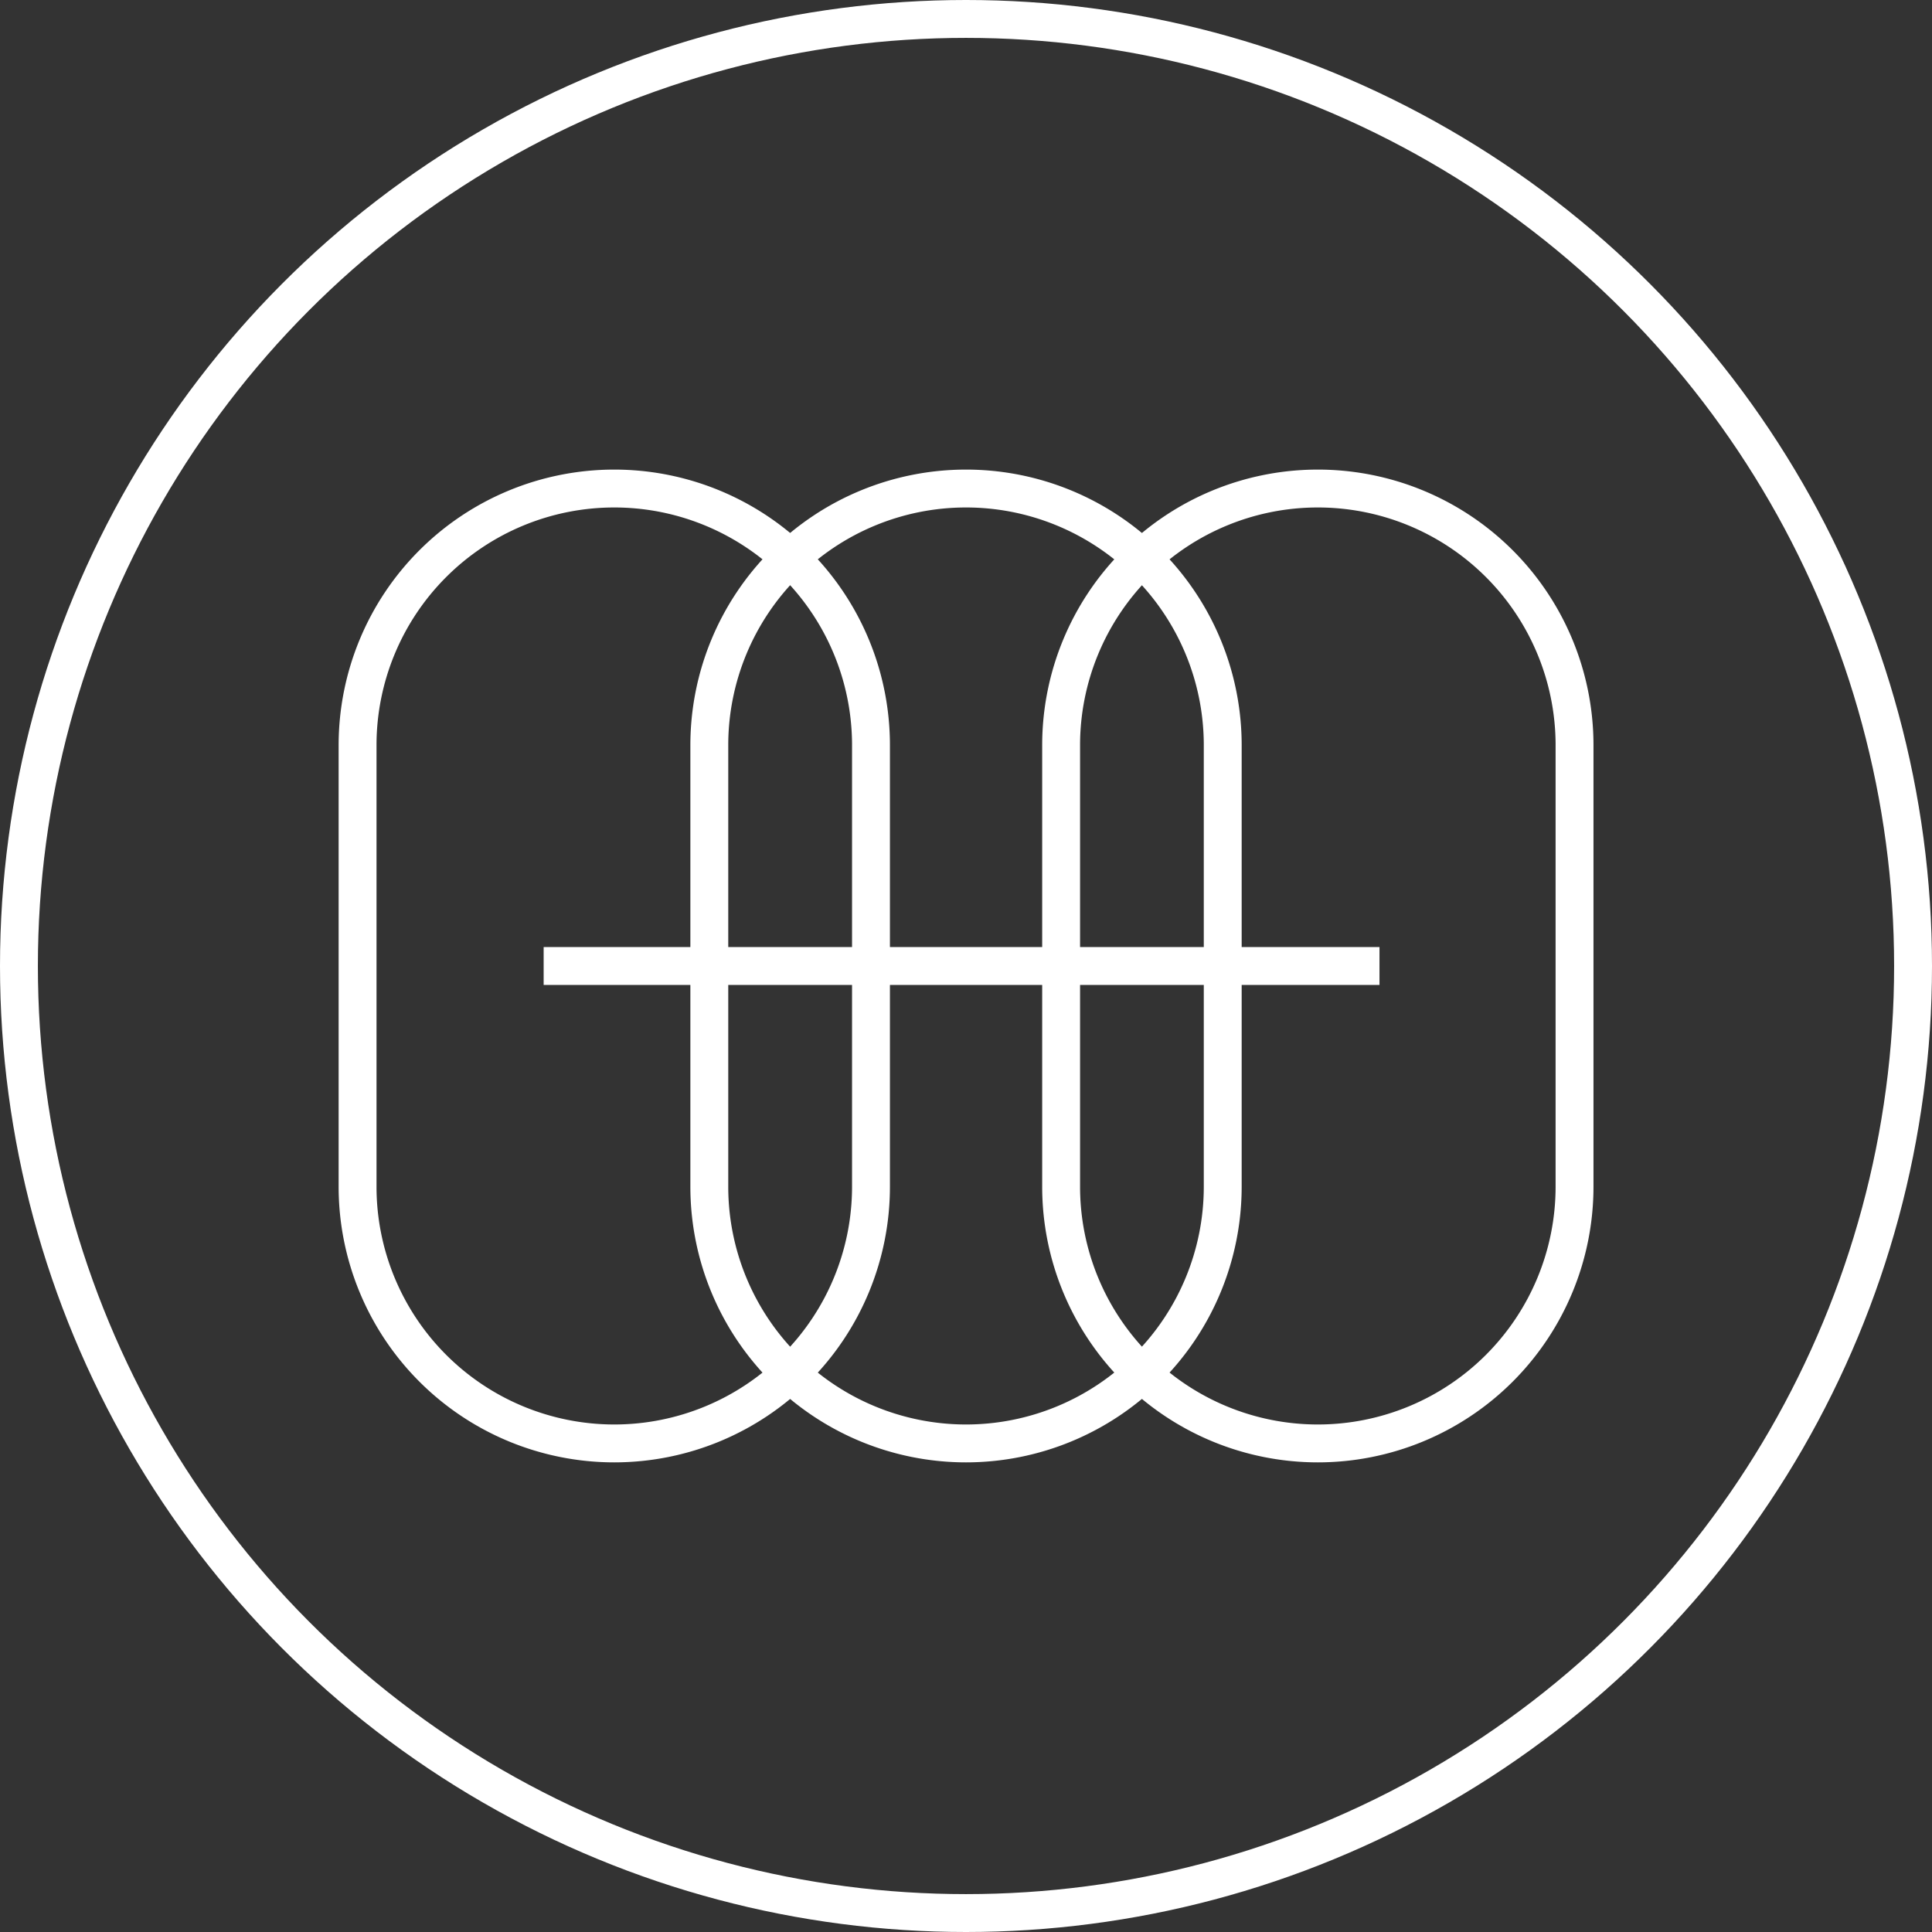 <svg xmlns="http://www.w3.org/2000/svg" width="51" height="51" viewBox="0 0 51 51"><rect x="0" y="0" width="51" height="51" fill="#333333" stroke="none"/><defs><style>.a{fill:none;stroke:#fff;stroke-miterlimit:10;}</style></defs><g transform="translate(-677.035 -71.964)"><g transform="translate(677.535 72.464)"><g transform="translate(0)"><g transform="translate(8.939 12.396)"><path class="a" d="M-3197.3-2758.469a6.778,6.778,0,0,0,6.776,6.777,6.778,6.778,0,0,0,6.777-6.777v-11.654a6.776,6.776,0,0,0-6.777-6.776,6.776,6.776,0,0,0-6.776,6.776Z" transform="translate(3215.872 2776.899)"/><path class="a" d="M-3213.492-2758.469a6.778,6.778,0,0,0,6.776,6.777,6.778,6.778,0,0,0,6.777-6.777v-11.654a6.776,6.776,0,0,0-6.777-6.776,6.776,6.776,0,0,0-6.776,6.776Z" transform="translate(3222.777 2776.899)"/><path class="a" d="M-3229.682-2758.469a6.778,6.778,0,0,0,6.776,6.777,6.778,6.778,0,0,0,6.777-6.777v-11.654a6.776,6.776,0,0,0-6.777-6.776,6.776,6.776,0,0,0-6.776,6.776Z" transform="translate(3229.682 2776.899)"/></g><circle class="a" cx="25" cy="25" r="25"/><line class="a" x2="22.064" transform="translate(13.851 25)"/></g></g></g></svg>